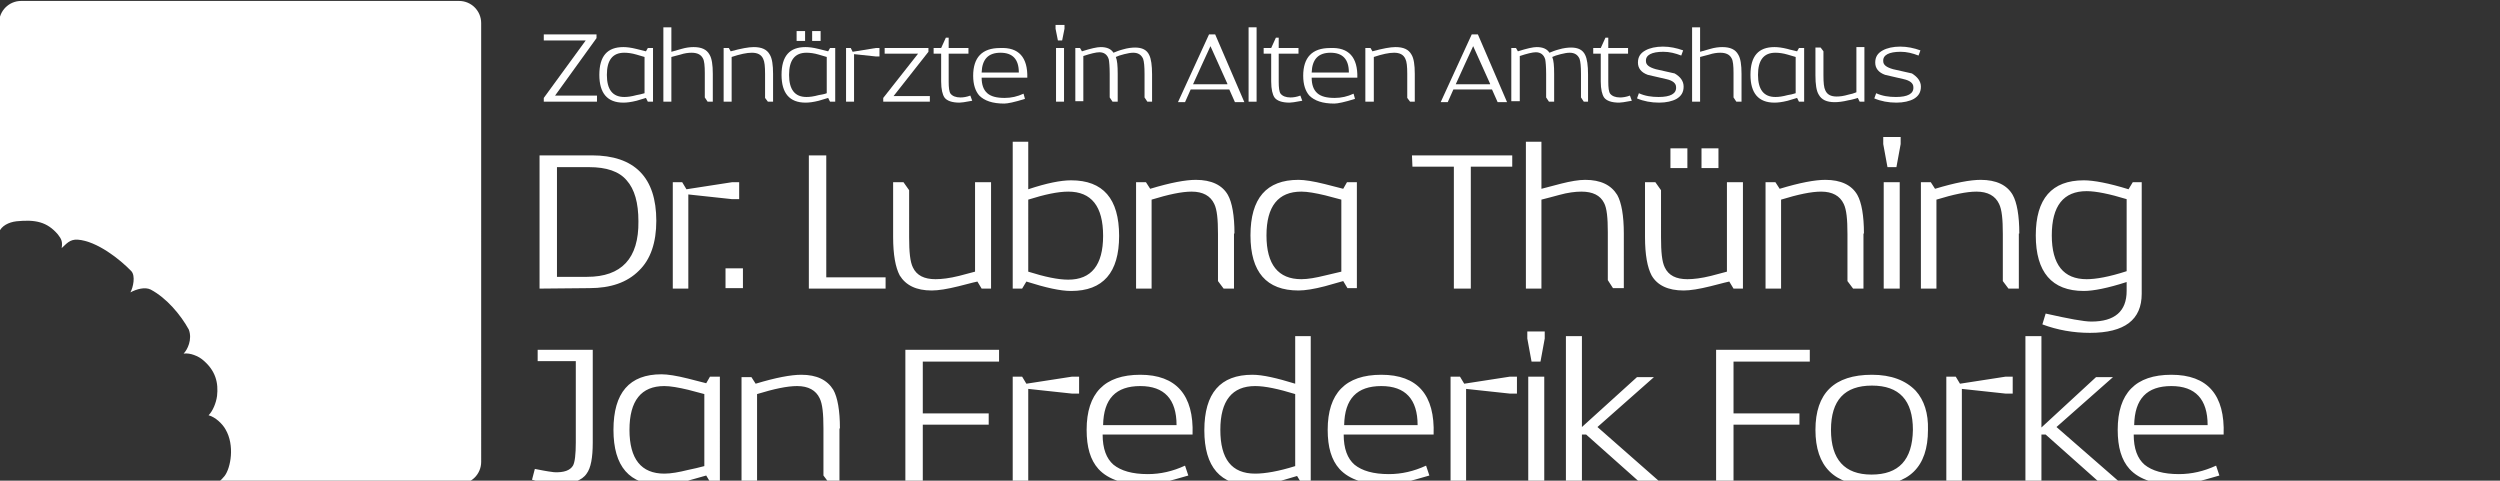 <?xml version="1.0" encoding="utf-8"?>
<!-- Generator: Adobe Illustrator 23.0.0, SVG Export Plug-In . SVG Version: 6.00 Build 0)  -->
<svg version="1.1" id="Ebene_1" xmlns="http://www.w3.org/2000/svg" xmlns:xlink="http://www.w3.org/1999/xlink" x="0px" y="0px"
	 viewBox="0 0 531 102.1" style="enable-background:new 0 0 531 102.1;" xml:space="preserve">
<rect x="0" y="0" width="531" height="102.1" fill="#333333" stroke="none"/>
<style type="text/css">
	.st0{fill:#FFFFFF;}
</style>
<path class="st0" d="M102.2,4.9c0-2.6-2.1-4.7-4.7-4.7h-93c-2.6,0-4.7,2.1-4.7,4.7v44.4c0.5-1.3,2-2.1,3.7-2.3
	c4-0.4,6.5,0.1,8.8,2.8c0.8,1,1,1.6,0.8,2.9c1-0.9,1.7-1.9,3.4-1.8c4.1,0.3,9,4.2,11.4,6.7c0.9,1,0.4,3.4-0.2,4.5
	c1.3-0.7,3.1-1.2,4.3-0.6c3.4,1.8,6.4,5.4,8.1,8.5c0.8,2.1-0.3,4.3-1.1,5.1c1.5-0.2,3.1,0.6,3.9,1.2c3,2.4,3.5,5.1,3.2,7.8
	c-0.2,1.5-0.9,3.2-1.8,4.1c1.5,0.4,3,1.9,3.6,3c2,3.4,1.1,8.2-0.2,9.9c-0.9,1.1-1.3,1.3-2.1,1.7h51.9c2.6,0,4.7-2.1,4.7-4.7V4.9z"/>
<path class="st0" d="M453.3,90.3c0.1-5.6,2.7-8.3,7.9-8.3c5.1,0,7.7,2.8,7.7,8.3H453.3z M461.2,79.6c-7.6,0-11.4,3.9-11.4,11.7
	c0,3.7,0.8,6.4,2.5,8.3c2.1,2.3,5.6,3.4,10.5,3.4c1.4,0,4.2-0.7,8.6-2l-0.7-2.1c-2.6,1.2-5.2,1.8-7.9,1.8c-3.3,0-5.7-0.7-7.3-2
	c-1.5-1.3-2.3-3.4-2.3-6.4h19.1C472.6,83.9,468.9,79.6,461.2,79.6 M436.8,90.7l12-10.6h-3.6l-11.6,10.7V71.4h-3.4v31.2h3.4V92.3h0.9
	l11.8,10.5l3.8-0.5L436.8,90.7z M427.4,80H426l-9.7,1.5l-0.9-1.5h-2v22.6h3.3v-20l9.3,1h1.5V80z M397.5,100.8
	c-5.7,0-8.6-3.2-8.6-9.5c0-6.3,2.9-9.4,8.7-9.4c5.8,0,8.7,3.1,8.7,9.4C406.2,97.7,403.3,100.8,397.5,100.8 M406.9,83
	c-2.1-2.2-5.2-3.4-9.3-3.4c-8,0-12,3.9-12,11.7c0,7.8,4,11.8,11.9,11.8c8,0,12-3.9,12-11.8C409.6,87.8,408.7,85,406.9,83
	 M384.4,74.3h-19.9v28.3h3.7V90.2h14v-2.4h-14v-11h16.2V74.3z M339.3,90.7l12-10.6h-3.6L336,90.7V71.4h-3.4v31.2h3.4V92.3h0.9
	l11.8,10.5l3.8-0.5L339.3,90.7z M328,80h-3.4v22.6h3.4V80z M328.2,70.4h-3.8v1.5l0.9,4.9h1.9l0.9-4.9V70.4z M322.2,80h-1.5l-9.7,1.5
	l-0.9-1.5h-2v22.6h3.3v-20l9.3,1h1.5V80z M285.5,90.3c0.1-5.6,2.7-8.3,7.9-8.3c5.1,0,7.7,2.8,7.7,8.3H285.5z M293.4,79.6
	c-7.6,0-11.4,3.9-11.4,11.7c0,3.7,0.8,6.4,2.5,8.3c2.1,2.3,5.6,3.4,10.5,3.4c1.4,0,4.2-0.7,8.6-2l-0.7-2.1c-2.6,1.2-5.2,1.8-7.9,1.8
	c-3.3,0-5.7-0.7-7.3-2c-1.5-1.3-2.3-3.4-2.3-6.4h19.1C304.8,83.9,301.1,79.6,293.4,79.6 M266.6,100.6c-5,0-7.4-3.1-7.4-9.3
	c0-6.2,2.5-9.3,7.4-9.3c2.1,0,4.9,0.6,8.5,1.7V99C271.6,100.1,268.7,100.6,266.6,100.6 M278.4,71.4h-3.3v10.1
	c-3.9-1.2-6.9-1.9-9.1-1.9c-6.8,0-10.2,3.9-10.2,11.8c0,7.8,3.4,11.7,10.2,11.7c2.3,0,5.4-0.7,9.5-2l0.9,1.5h2V71.4z M234.3,90.3
	c0.1-5.6,2.7-8.3,7.9-8.3c5.1,0,7.7,2.8,7.7,8.3H234.3z M242.2,79.6c-7.6,0-11.4,3.9-11.4,11.7c0,3.7,0.8,6.4,2.5,8.3
	c2.1,2.3,5.6,3.4,10.5,3.4c1.4,0,4.2-0.7,8.6-2l-0.7-2.1c-2.6,1.2-5.2,1.8-7.9,1.8c-3.3,0-5.7-0.7-7.3-2c-1.5-1.3-2.3-3.4-2.3-6.4
	h19.1C253.6,83.9,249.8,79.6,242.2,79.6 M229.2,80h-1.5l-9.7,1.5l-0.9-1.5h-2v22.6h3.3v-20l9.3,1h1.5V80z M212.2,74.3h-19.9v28.3
	h3.7V90.2h14v-2.4h-14v-11h16.2V74.3z M178.4,91c0-3.8-0.5-6.6-1.4-8.2c-1.3-2.1-3.5-3.2-6.8-3.2c-2.2,0-5.4,0.6-9.7,1.9l-0.9-1.4
	h-2.1v22.6h3.3V83.7c3.6-1.1,6.4-1.7,8.5-1.7c2.4,0,4,0.9,4.8,2.6c0.6,1.2,0.8,3.3,0.8,6.4v10l1.2,1.6h2.2V91z M146.2,99.8
	c-2,0.5-3.7,0.8-5.1,0.8c-4.9,0-7.4-3.1-7.4-9.3c0-6.2,2.5-9.3,7.4-9.3c1.3,0,3,0.3,5.1,0.8c1.1,0.3,2.2,0.6,3.4,0.9v8.9V99
	C148.4,99.3,147.3,99.6,146.2,99.8 M152.9,80h-2.1l-0.8,1.4c-1.3-0.3-2.6-0.7-3.9-1c-2.4-0.6-4.3-0.9-5.6-0.9
	c-6.8,0-10.2,3.9-10.2,11.8c0,7.8,3.4,11.7,10.2,11.7c1.4,0,3.3-0.3,5.6-0.9c1.3-0.4,2.6-0.7,3.9-1.1l0.9,1.5h2V80z M114.2,74.3v2.4
	h8.1V94c0,2.5-0.2,4.2-0.6,4.9c-0.6,1-1.9,1.5-4,1.4c-1.7-0.2-3-0.5-4.1-0.7l-0.6,2.3c2.1,0.6,3.9,0.9,5.3,0.9
	c3.2,0,5.3-0.7,6.3-2.2c0.9-1.2,1.3-3.4,1.3-6.6V74.3H114.2z"/>
<path class="st0" d="M443.2,59.3c-4.9,0-7.4-3.1-7.4-9.3c0-6.3,2.5-9.4,7.4-9.4c2,0,4.9,0.6,8.5,1.7v15.3
	C448,58.8,445.2,59.3,443.2,59.3 M455,38.7h-2l-0.9,1.5c-4.2-1.3-7.4-1.9-9.5-1.9c-6.8,0-10.2,3.9-10.2,11.7
	c0,7.8,3.4,11.8,10.2,11.8c2,0,5.1-0.6,9.1-1.9v1.9c0,4.3-2.5,6.5-7.5,6.5c-1.6,0-4.8-0.6-9.7-1.7l-0.7,2.3
	c3.2,1.2,6.6,1.8,10.1,1.8c7.4,0,11-2.8,11-8.3V38.7z M428.9,49.6c0-3.8-0.5-6.6-1.4-8.2c-1.2-2.1-3.5-3.2-6.8-3.2
	c-2.2,0-5.4,0.6-9.7,1.9l-0.9-1.4H408v22.6h3.3V42.4c3.6-1.1,6.4-1.7,8.5-1.7c2.4,0,4,0.9,4.8,2.6c0.6,1.2,0.8,3.3,0.8,6.4v10
	l1.2,1.6h2.2V49.6z M403.5,38.7h-3.4v22.6h3.4V38.7z M403.7,29.1H400v1.5l0.9,4.9h1.9l0.9-4.9V29.1z M395.9,49.6
	c0-3.8-0.5-6.6-1.4-8.2c-1.2-2.1-3.5-3.2-6.8-3.2c-2.2,0-5.4,0.6-9.7,1.9l-0.9-1.4h-2.1v22.6h3.3V42.4c3.6-1.1,6.4-1.7,8.5-1.7
	c2.4,0,4,0.9,4.8,2.6c0.6,1.2,0.8,3.3,0.8,6.4v10l1.2,1.6h2.2V49.6z M358.4,31.5h-3.6v4.2h3.6V31.5z M365,31.5h-3.6v4.2h3.6V31.5z
	 M370.2,38.7h-3.4v19c-1.1,0.3-2.3,0.6-3.4,0.9c-2,0.5-3.7,0.7-5,0.7c-2.4,0-4-0.8-4.8-2.5c-0.6-1.2-0.8-3.3-0.8-6.4V40.4l-1.2-1.7
	h-2.2v11.6c0,3.8,0.5,6.5,1.4,8.2c1.2,2.1,3.5,3.2,6.8,3.2c1.4,0,3.3-0.3,5.7-0.9c1.3-0.3,2.6-0.7,4-1l0.9,1.5h2V38.7z M344.9,49.6
	c0-3.8-0.5-6.6-1.4-8.2c-1.3-2.1-3.5-3.2-6.8-3.2c-1.4,0-3.1,0.3-5.1,0.8c-1.4,0.4-2.8,0.7-4.2,1.1V30.1h-3.3v31.2h3.3V42.4
	c1.3-0.3,2.6-0.7,3.8-1c1.8-0.5,3.4-0.7,4.7-0.7c2.4,0,4,0.8,4.8,2.4c0.6,1.1,0.8,3.2,0.8,6.2v10.2l1.1,1.7h2.3V49.6z M321.2,33
	h-21.3l0.1,2.4h8.8v25.9h3.6V35.4h8.8V33z M281.5,58.5c-2,0.5-3.7,0.8-5.1,0.8c-4.9,0-7.4-3.1-7.4-9.3c0-6.2,2.5-9.3,7.4-9.3
	c1.3,0,3,0.3,5.1,0.8c1.1,0.3,2.2,0.6,3.4,0.9v8.9v6.4C283.8,58,282.6,58.2,281.5,58.5 M288.2,38.7h-2.1l-0.8,1.4
	c-1.3-0.3-2.6-0.7-3.9-1c-2.4-0.6-4.3-0.9-5.6-0.9c-6.8,0-10.2,3.9-10.2,11.8c0,7.8,3.4,11.7,10.2,11.7c1.4,0,3.3-0.3,5.6-0.9
	c1.3-0.4,2.6-0.7,3.9-1.1l0.9,1.5h2V38.7z M262.2,49.6c0-3.8-0.5-6.6-1.4-8.2c-1.2-2.1-3.5-3.2-6.8-3.2c-2.2,0-5.4,0.6-9.7,1.9
	l-0.9-1.4h-2.1v22.6h3.3V42.4c3.6-1.1,6.4-1.7,8.5-1.7c2.4,0,4,0.9,4.8,2.6c0.6,1.2,0.8,3.3,0.8,6.4v10l1.2,1.6h2.2V49.6z
	 M226.9,59.4c-2.2,0-5-0.6-8.5-1.7V42.4c3.5-1.1,6.3-1.7,8.5-1.7c4.9,0,7.4,3.1,7.4,9.4C234.3,56.3,231.8,59.4,226.9,59.4
	 M227.5,38.3c-2.2,0-5.2,0.6-9.1,1.9V30.1h-3.3v31.2h2l0.9-1.5c4.1,1.3,7.2,2,9.5,2c6.8,0,10.2-3.9,10.2-11.7
	C237.7,42.2,234.3,38.3,227.5,38.3 M210.5,38.7h-3.4v19c-1.1,0.3-2.3,0.6-3.4,0.9c-2,0.5-3.7,0.7-5,0.7c-2.4,0-4-0.8-4.8-2.5
	c-0.6-1.2-0.8-3.3-0.8-6.4V40.4l-1.2-1.7h-2.2v11.6c0,3.8,0.5,6.5,1.4,8.2c1.3,2.1,3.5,3.2,6.8,3.2c1.4,0,3.3-0.3,5.7-0.9
	c1.3-0.3,2.6-0.7,4-1l0.9,1.5h2V38.7z M188.1,58.9h-12.6V33h-3.7v28.3h16.3V58.9z M157.8,57h-3.7v4.2h3.7V57z M157,38.7h-1.5
	l-9.7,1.5l-0.9-1.5h-2v22.6h3.3v-20l9.3,1h1.5V38.7z M124.7,58.8h-6.4V35.5h6.8c3.7,0,6.4,0.9,8,2.8c1.7,1.9,2.5,4.8,2.5,8.7
	C135.7,54.9,132,58.8,124.7,58.8 M125.7,33h-11.1v28.3l10.6-0.1c4.5,0,8-1.2,10.5-3.7c2.5-2.4,3.7-6,3.7-10.6
	C139.4,37.7,134.8,33,125.7,33"/>
<path class="st0" d="M126.8,21.6h-11.3v-0.8l8.9-12.2h-8.9V7.3h11.2v0.8l-8.8,12.2h8.9V21.6z"/>
<path class="st0" d="M138.6,21.6h-1l-0.4-0.8c-0.7,0.2-1.3,0.4-2,0.6c-1.2,0.3-2.1,0.4-2.8,0.4c-3.4,0-5.1-2-5.1-5.9
	c0-4,1.7-5.9,5.1-5.9c0.7,0,1.6,0.1,2.8,0.4c0.7,0.2,1.3,0.3,2,0.5l0.4-0.7h1.1V21.6z M136.9,19.8c0,0.1,0-1,0-3.2s0-3.7,0-4.5
	c-0.6-0.2-1.1-0.3-1.7-0.5c-1-0.3-1.9-0.4-2.6-0.4c-2.5,0-3.7,1.6-3.7,4.7c0,3.1,1.2,4.7,3.7,4.7c0.7,0,1.5-0.1,2.6-0.4
	C135.7,20.1,136.3,20,136.9,19.8z"/>
<path class="st0" d="M151.4,21.6h-1.1l-0.6-0.9v-5.2c0-1.5-0.1-2.6-0.4-3.1c-0.4-0.8-1.2-1.2-2.4-1.2c-0.7,0-1.5,0.1-2.4,0.4
	c-0.6,0.2-1.3,0.3-1.9,0.5v9.5h-1.7V5.8h1.7V11c0.7-0.2,1.4-0.4,2.1-0.6c1-0.3,1.9-0.4,2.6-0.4c1.7,0,2.8,0.5,3.4,1.6
	c0.5,0.8,0.7,2.2,0.7,4.1V21.6z"/>
<path class="st0" d="M164.2,21.6h-1.1l-0.6-0.8v-5.1c0-1.6-0.1-2.6-0.4-3.2c-0.4-0.9-1.2-1.3-2.4-1.3c-1.1,0-2.5,0.3-4.3,0.9v9.5
	h-1.7V10.2h1.1l0.4,0.7c2.2-0.6,3.8-0.9,4.9-0.9c1.7,0,2.8,0.5,3.4,1.6c0.5,0.8,0.7,2.2,0.7,4.1V21.6z"/>
<path class="st0" d="M177.3,21.6h-1l-0.4-0.8c-0.7,0.2-1.3,0.4-2,0.6c-1.2,0.3-2.1,0.4-2.8,0.4c-3.4,0-5.1-2-5.1-5.9
	c0-4,1.7-5.9,5.1-5.9c0.7,0,1.6,0.1,2.8,0.4c0.7,0.2,1.3,0.3,2,0.5l0.4-0.7h1.1V21.6z M175.6,19.8c0,0.1,0-1,0-3.2s0-3.7,0-4.5
	c-0.6-0.2-1.1-0.3-1.7-0.5c-1-0.3-1.9-0.4-2.6-0.4c-2.5,0-3.7,1.6-3.7,4.7c0,3.1,1.2,4.7,3.7,4.7c0.7,0,1.5-0.1,2.6-0.4
	C174.5,20.1,175.1,20,175.6,19.8z M171,8.7h-1.8V6.6h1.8V8.7z M174.3,8.7h-1.8V6.6h1.8V8.7z"/>
<path class="st0" d="M186.9,12h-0.8l-4.7-0.5v10.1h-1.7V10.2h1l0.4,0.8l4.9-0.8h0.8V12z"/>
<path class="st0" d="M197.4,21.6h-9.8v-0.8l7.4-9.4h-7.1v-1.2h9.3l0,0.8l-7.4,9.4h7.7V21.6z"/>
<path class="st0" d="M206.5,21.4c-1.5,0.3-2.4,0.4-2.7,0.4c-1.6,0-2.7-0.4-3.2-1.1c-0.4-0.6-0.7-1.7-0.7-3.4v-5.9h-1.6v-1.2h1.6
	l1-2.2h0.6v2.2h4.2v1.2h-4.2v6c0,1.2,0.1,2.1,0.4,2.5c0.4,0.5,1.1,0.8,2.1,0.8c0.6,0,1.3-0.1,2.1-0.4L206.5,21.4z"/>
<path class="st0" d="M218.2,16.5h-9.7c0,1.5,0.4,2.6,1.2,3.3c0.8,0.7,2,1,3.7,1c1.4,0,2.7-0.3,4-0.9l0.3,1.1c-2.2,0.7-3.7,1-4.4,1
	c-2.5,0-4.2-0.6-5.3-1.7c-0.8-0.9-1.3-2.3-1.3-4.2c0-3.9,1.9-5.9,5.7-5.9C216.4,10,218.3,12.2,218.2,16.5z M216.4,15.4
	c0-2.8-1.3-4.2-3.9-4.2c-2.6,0-3.9,1.4-4,4.2H216.4z"/>
<path class="st0" d="M226.1,6.1l-0.5,2.5h-0.9l-0.5-2.5V5.3h1.9V6.1z M226,21.6h-1.7V10.2h1.7V21.6z"/>
<path class="st0" d="M244.8,21.6h-1.1l-0.6-0.9v-5c0-1.6-0.1-2.6-0.3-3.2c-0.4-0.9-1.1-1.3-2.1-1.3c-0.5,0-1.1,0.1-1.9,0.3
	c-0.8,0.2-1.4,0.4-1.8,0.6c0.3,0.7,0.4,1.9,0.4,3.6v5.9h-1.1l-0.6-0.9v-5c0-1.5-0.1-2.6-0.2-3.1c-0.3-1-1-1.5-2-1.5
	c-0.7,0-1.9,0.3-3.4,0.8v9.6h-1.7V10.2h1l0.4,0.7c1.9-0.6,3.2-0.9,4-0.9c1.3,0,2.2,0.4,2.7,1.2c0.5-0.2,1.2-0.5,2-0.7
	c1-0.3,1.9-0.4,2.6-0.4c1.5,0,2.5,0.5,3,1.6c0.4,0.8,0.6,2.2,0.6,4.1V21.6z"/>
<path class="st0" d="M264.3,21.7h-2l-1.2-2.7h-8.2l-1.2,2.7h-1.5l6.6-14.4h1.3L264.3,21.7z M260.7,17.8l-3.6-8
	c-0.2,0.5-0.8,1.7-1.7,3.7l-2,4.4H260.7z"/>
<path class="st0" d="M266.9,21.6h-1.7V5.8h1.7V21.6z"/>
<path class="st0" d="M276.6,21.4c-1.5,0.3-2.4,0.4-2.7,0.4c-1.6,0-2.7-0.4-3.2-1.1c-0.4-0.6-0.7-1.7-0.7-3.4v-5.9h-1.6v-1.2h1.6
	l1-2.2h0.6v2.2h4.2v1.2h-4.2v6c0,1.2,0.1,2.1,0.4,2.5c0.4,0.5,1.1,0.8,2.1,0.8c0.6,0,1.3-0.1,2.1-0.4L276.6,21.4z"/>
<path class="st0" d="M288.3,16.5h-9.7c0,1.5,0.4,2.6,1.2,3.3c0.8,0.7,2,1,3.7,1c1.4,0,2.7-0.3,4-0.9l0.3,1.1c-2.2,0.7-3.7,1-4.4,1
	c-2.5,0-4.2-0.6-5.3-1.7c-0.8-0.9-1.3-2.3-1.3-4.2c0-3.9,1.9-5.9,5.7-5.9C286.5,10,288.4,12.2,288.3,16.5z M286.5,15.4
	c0-2.8-1.3-4.2-3.9-4.2c-2.6,0-3.9,1.4-4,4.2H286.5z"/>
<path class="st0" d="M300.6,21.6h-1.1l-0.6-0.8v-5.1c0-1.6-0.1-2.6-0.4-3.2c-0.4-0.9-1.2-1.3-2.4-1.3c-1.1,0-2.5,0.3-4.3,0.9v9.5
	H290V10.2h1.1l0.4,0.7c2.2-0.6,3.8-0.9,4.9-0.9c1.7,0,2.8,0.5,3.4,1.6c0.5,0.8,0.7,2.2,0.7,4.1V21.6z"/>
<path class="st0" d="M320.1,21.7h-2l-1.2-2.7h-8.2l-1.2,2.7H306l6.6-14.4h1.3L320.1,21.7z M316.5,17.8l-3.6-8
	c-0.2,0.5-0.8,1.7-1.7,3.7l-2,4.4H316.5z"/>
<path class="st0" d="M337.5,21.6h-1.1l-0.6-0.9v-5c0-1.6-0.1-2.6-0.3-3.2c-0.4-0.9-1.1-1.3-2.1-1.3c-0.5,0-1.1,0.1-1.9,0.3
	c-0.8,0.2-1.4,0.4-1.8,0.6c0.3,0.7,0.4,1.9,0.4,3.6v5.9H329l-0.6-0.9v-5c0-1.5-0.1-2.6-0.2-3.1c-0.3-1-1-1.5-2-1.5
	c-0.7,0-1.9,0.3-3.4,0.8v9.6H321V10.2h1l0.4,0.7c1.9-0.6,3.2-0.9,4-0.9c1.3,0,2.2,0.4,2.7,1.2c0.5-0.2,1.2-0.5,2-0.7
	c1-0.3,1.9-0.4,2.6-0.4c1.5,0,2.5,0.5,3,1.6c0.4,0.8,0.6,2.2,0.6,4.1V21.6z"/>
<path class="st0" d="M346.6,21.4c-1.5,0.3-2.4,0.4-2.7,0.4c-1.6,0-2.7-0.4-3.2-1.1c-0.4-0.6-0.7-1.7-0.7-3.4v-5.9h-1.6v-1.2h1.6
	l1-2.2h0.6v2.2h4.2v1.2h-4.2v6c0,1.2,0.1,2.1,0.4,2.5c0.4,0.5,1.1,0.8,2.1,0.8c0.6,0,1.3-0.1,2.1-0.4L346.6,21.4z"/>
<path class="st0" d="M357.6,18.4c0,1.2-0.5,2-1.5,2.6c-0.9,0.5-2.2,0.8-3.7,0.8c-1.7,0-3.3-0.3-4.7-0.9l0.4-1.1
	c1.3,0.6,2.7,0.8,4.2,0.8c2.5,0,3.8-0.7,3.7-2.1c0-0.8-0.7-1.4-2.1-1.7c-1.3-0.3-2.6-0.6-3.9-0.9c-1.4-0.5-2.1-1.4-2.1-2.6
	c0-1.2,0.5-2,1.6-2.6c0.9-0.5,2.2-0.8,3.7-0.8c1.5,0,2.9,0.3,4.3,0.8l-0.4,1.1c-1.3-0.5-2.5-0.8-3.8-0.8c-2.5,0-3.8,0.7-3.7,2
	c0,0.8,0.7,1.3,2.1,1.7c1.3,0.3,2.6,0.6,4,0.9C356.9,16.3,357.6,17.2,357.6,18.4z"/>
<path class="st0" d="M369.9,21.6h-1.1l-0.6-0.9v-5.2c0-1.5-0.1-2.6-0.4-3.1c-0.4-0.8-1.2-1.2-2.4-1.2c-0.7,0-1.5,0.1-2.4,0.4
	c-0.6,0.2-1.3,0.3-1.9,0.5v9.5h-1.7V5.8h1.7V11c0.7-0.2,1.4-0.4,2.1-0.6c1-0.3,1.9-0.4,2.6-0.4c1.7,0,2.8,0.5,3.4,1.6
	c0.5,0.8,0.7,2.2,0.7,4.1V21.6z"/>
<path class="st0" d="M383.1,21.6h-1l-0.4-0.8c-0.7,0.2-1.3,0.4-2,0.6c-1.2,0.3-2.1,0.4-2.8,0.4c-3.4,0-5.1-2-5.1-5.9
	c0-4,1.7-5.9,5.1-5.9c0.7,0,1.6,0.1,2.8,0.4c0.6,0.2,1.3,0.3,2,0.5l0.4-0.7h1.1V21.6z M381.4,19.8c0,0.1,0-1,0-3.2s0-3.7,0-4.5
	c-0.6-0.2-1.1-0.3-1.7-0.5c-1-0.3-1.9-0.4-2.6-0.4c-2.5,0-3.7,1.6-3.7,4.7c0,3.1,1.2,4.7,3.7,4.7c0.7,0,1.5-0.1,2.6-0.4
	C380.3,20.1,380.8,20,381.4,19.8z"/>
<path class="st0" d="M396,21.6h-1l-0.4-0.8c-0.7,0.2-1.3,0.4-2,0.5c-1.2,0.3-2.2,0.4-2.9,0.4c-1.7,0-2.8-0.5-3.4-1.6
	c-0.5-0.8-0.7-2.2-0.7-4.1v-5.9h1.1l0.6,0.8v5.1c0,1.6,0.1,2.6,0.4,3.2c0.4,0.9,1.2,1.3,2.4,1.3c0.7,0,1.5-0.1,2.5-0.4
	c0.6-0.1,1.2-0.3,1.7-0.5v-9.6h1.7V21.6z"/>
<path class="st0" d="M408,18.4c0,1.2-0.5,2-1.5,2.6c-0.9,0.5-2.2,0.8-3.7,0.8c-1.7,0-3.3-0.3-4.7-0.9l0.4-1.1
	c1.3,0.6,2.7,0.8,4.2,0.8c2.5,0,3.8-0.7,3.7-2.1c0-0.8-0.7-1.4-2.1-1.7c-1.3-0.3-2.6-0.6-3.9-0.9c-1.4-0.5-2.1-1.4-2.1-2.6
	c0-1.2,0.5-2,1.6-2.6c0.9-0.5,2.2-0.8,3.7-0.8c1.5,0,2.9,0.3,4.3,0.8l-0.4,1.1c-1.3-0.5-2.5-0.8-3.8-0.8c-2.5,0-3.8,0.7-3.7,2
	c0,0.8,0.7,1.3,2.1,1.7c1.3,0.3,2.6,0.6,4,0.9C407.2,16.3,408,17.2,408,18.4z"/>
</svg>
